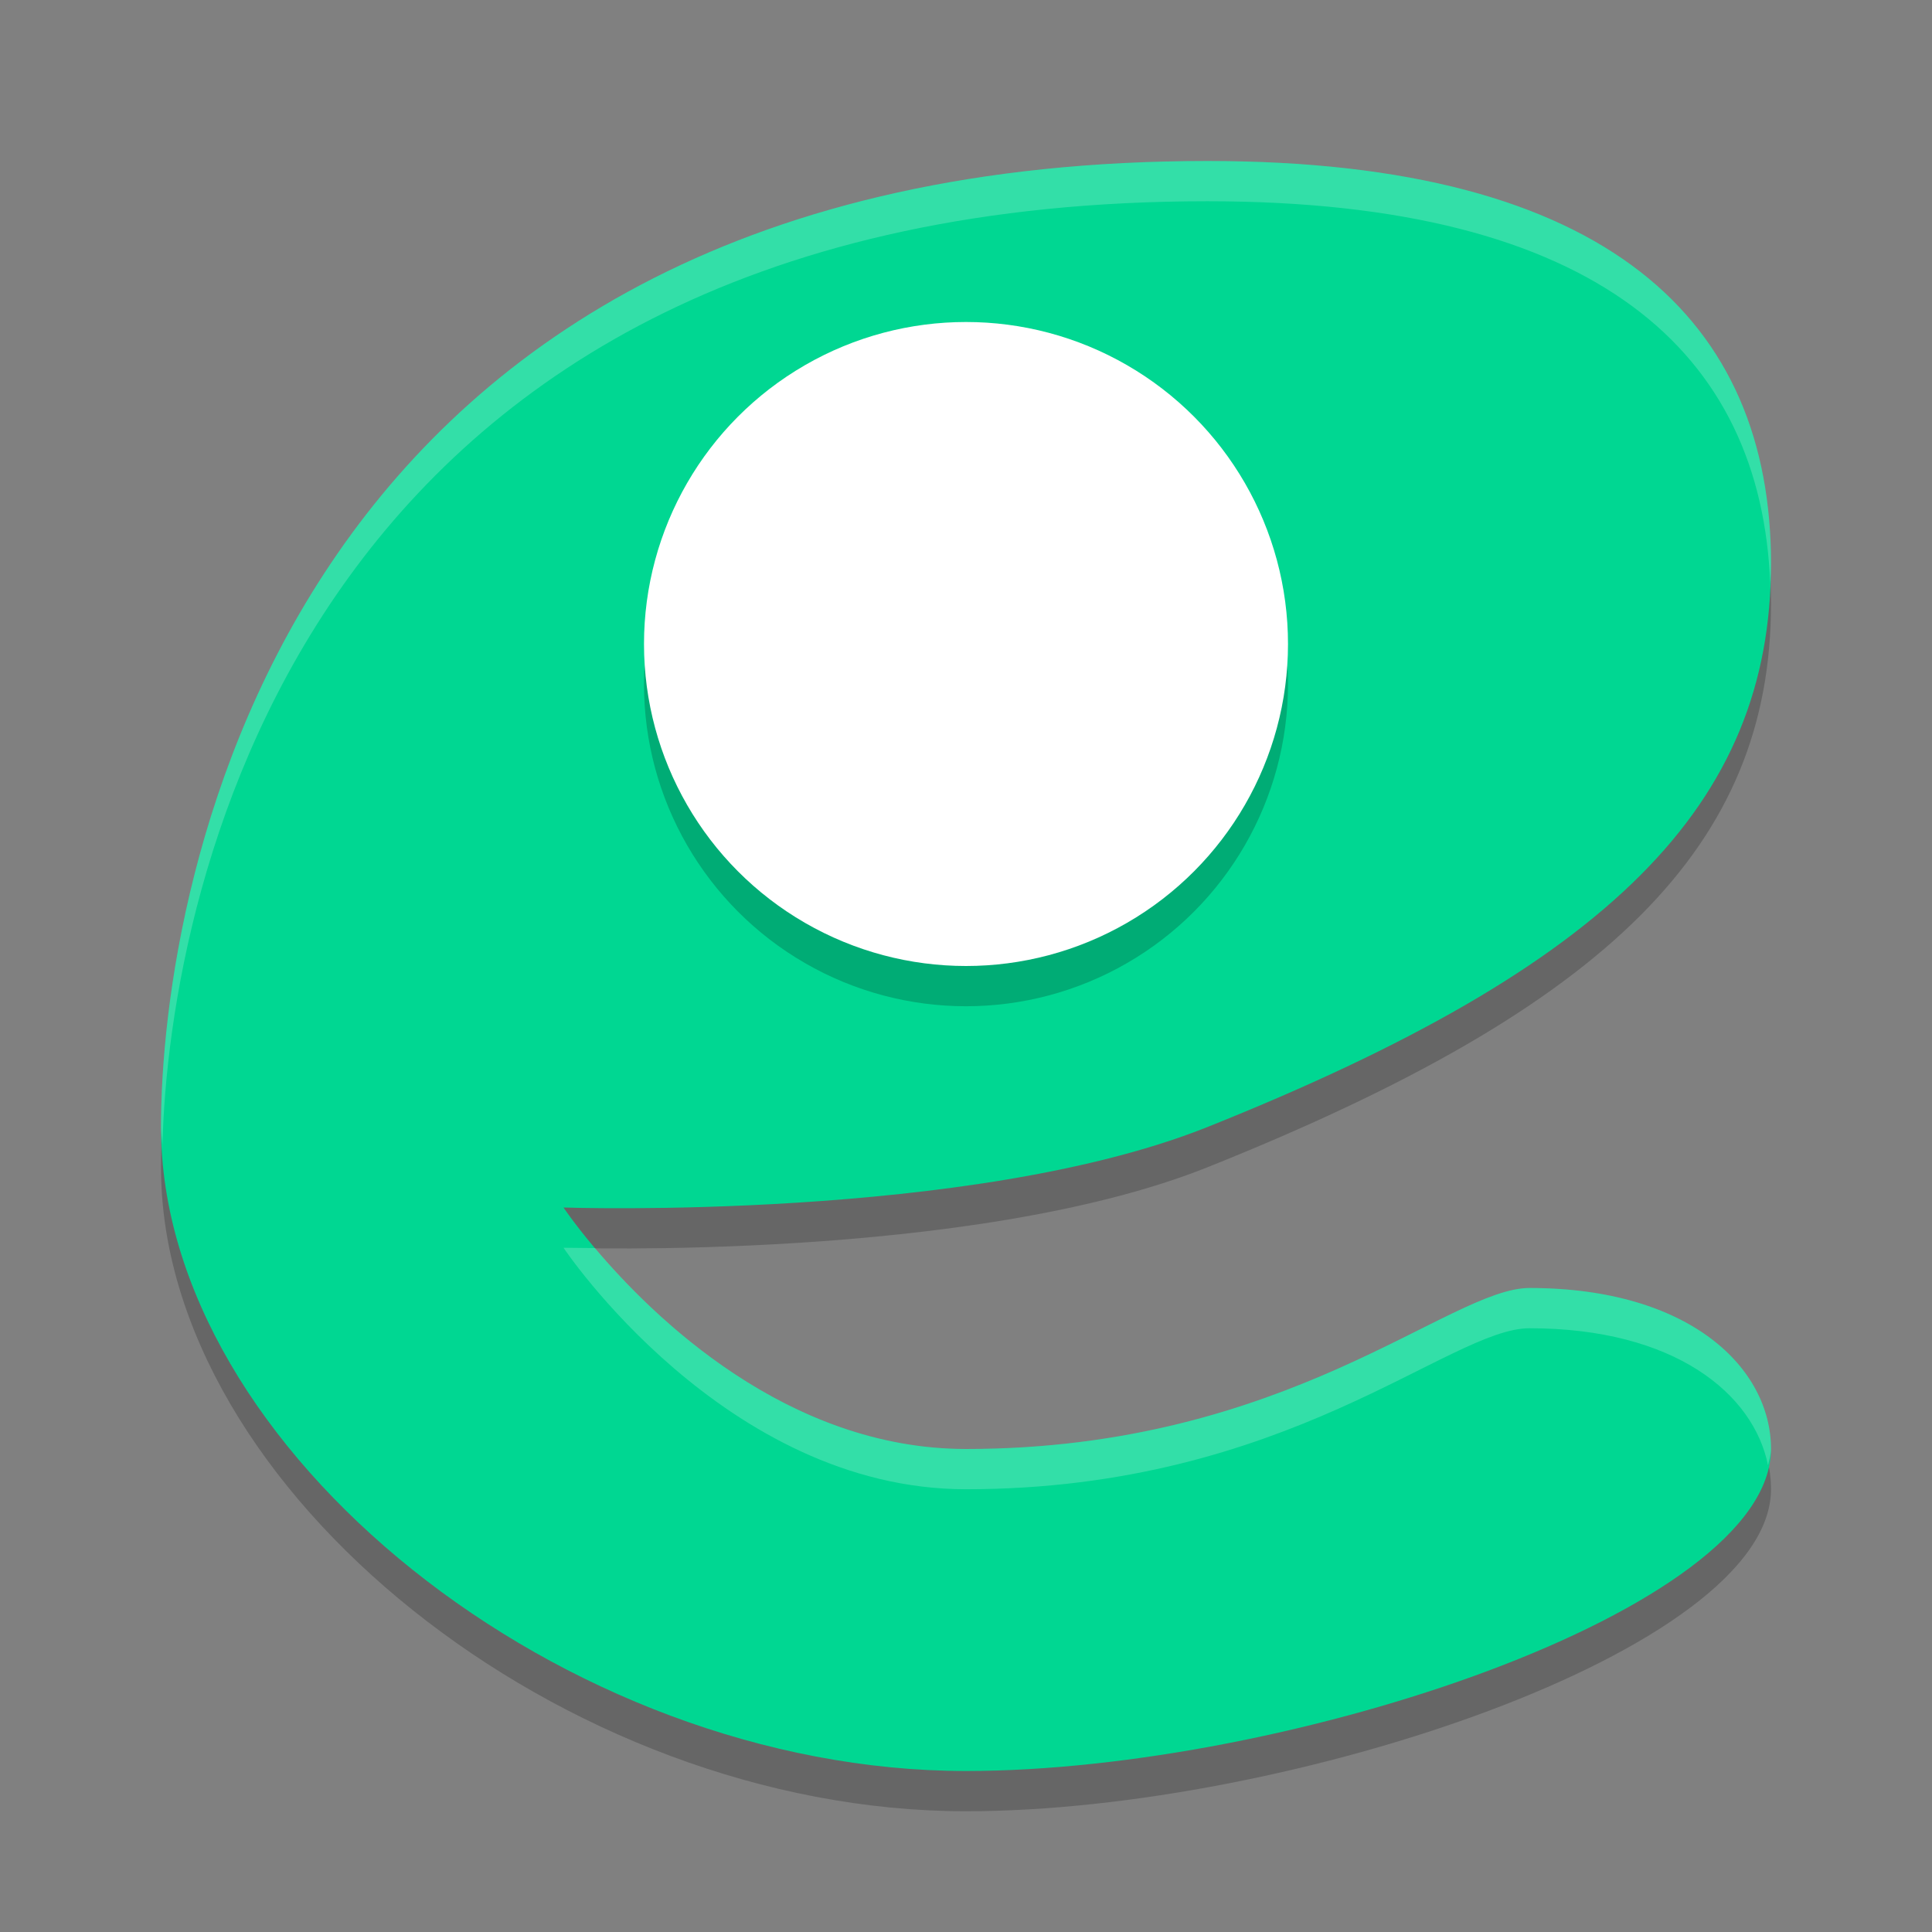 <svg width="24" height="24" version="1.1" xmlns="http://www.w3.org/2000/svg">
 <rect width="100%" height="100%" fill="#808080" stroke="none"/>
 <g transform="translate(1,1)">
  <path d="m6 14.5s2 3 5 3c4 0 6-2 7-2 2 0 3 1 3 2 0 2-6 4-10 4-5 0-10-4-10-8 0-3 1.517-12 13-12 5 0 7 2 7 5s-2 5-7 7c-2.936 1.174-8 1-8 1z" style="opacity:.2"/>
  <path d="m6 14s2 3 5 3c4 0 6-2 7-2 2 0 3 1 3 2 0 2-6 4-10 4-5 0-10-4-10-8 0-3 1.517-12 13-12 5 0 7 2 7 5s-2 5-7 7c-2.936 1.174-8 1-8 1z" style="fill:#00d792"/>
  <circle cx="11" cy="7.5" r="4" style="opacity:.2"/>
  <circle cx="11" cy="7" r="4" style="fill:#ffffff"/>
  <path d="M 14,1 C 2.517,1 1,10 1,13 1,13.076 1.014,13.152 1.018,13.229 1.096,10.023 2.8,1.5 14,1.5 c 4.858,0 6.879,1.891 6.99,4.75 C 20.993,6.166 21,6.085 21,6 21,3 19,1 14,1 Z M 6,14.5 c 0,0 2,3 5,3 4,0 6,-2 7,-2 1.801,0 2.784,0.812 2.963,1.703 C 20.976,17.135 21,17.068 21,17 21,16 20,15 18,15 17,15 15,17 11,17 8.777,17 7.109,15.357 6.391,14.504 6.264,14.502 6,14.5 6,14.5 Z" style="fill:#ffffff;opacity:.2"/>
 </g>
</svg>
